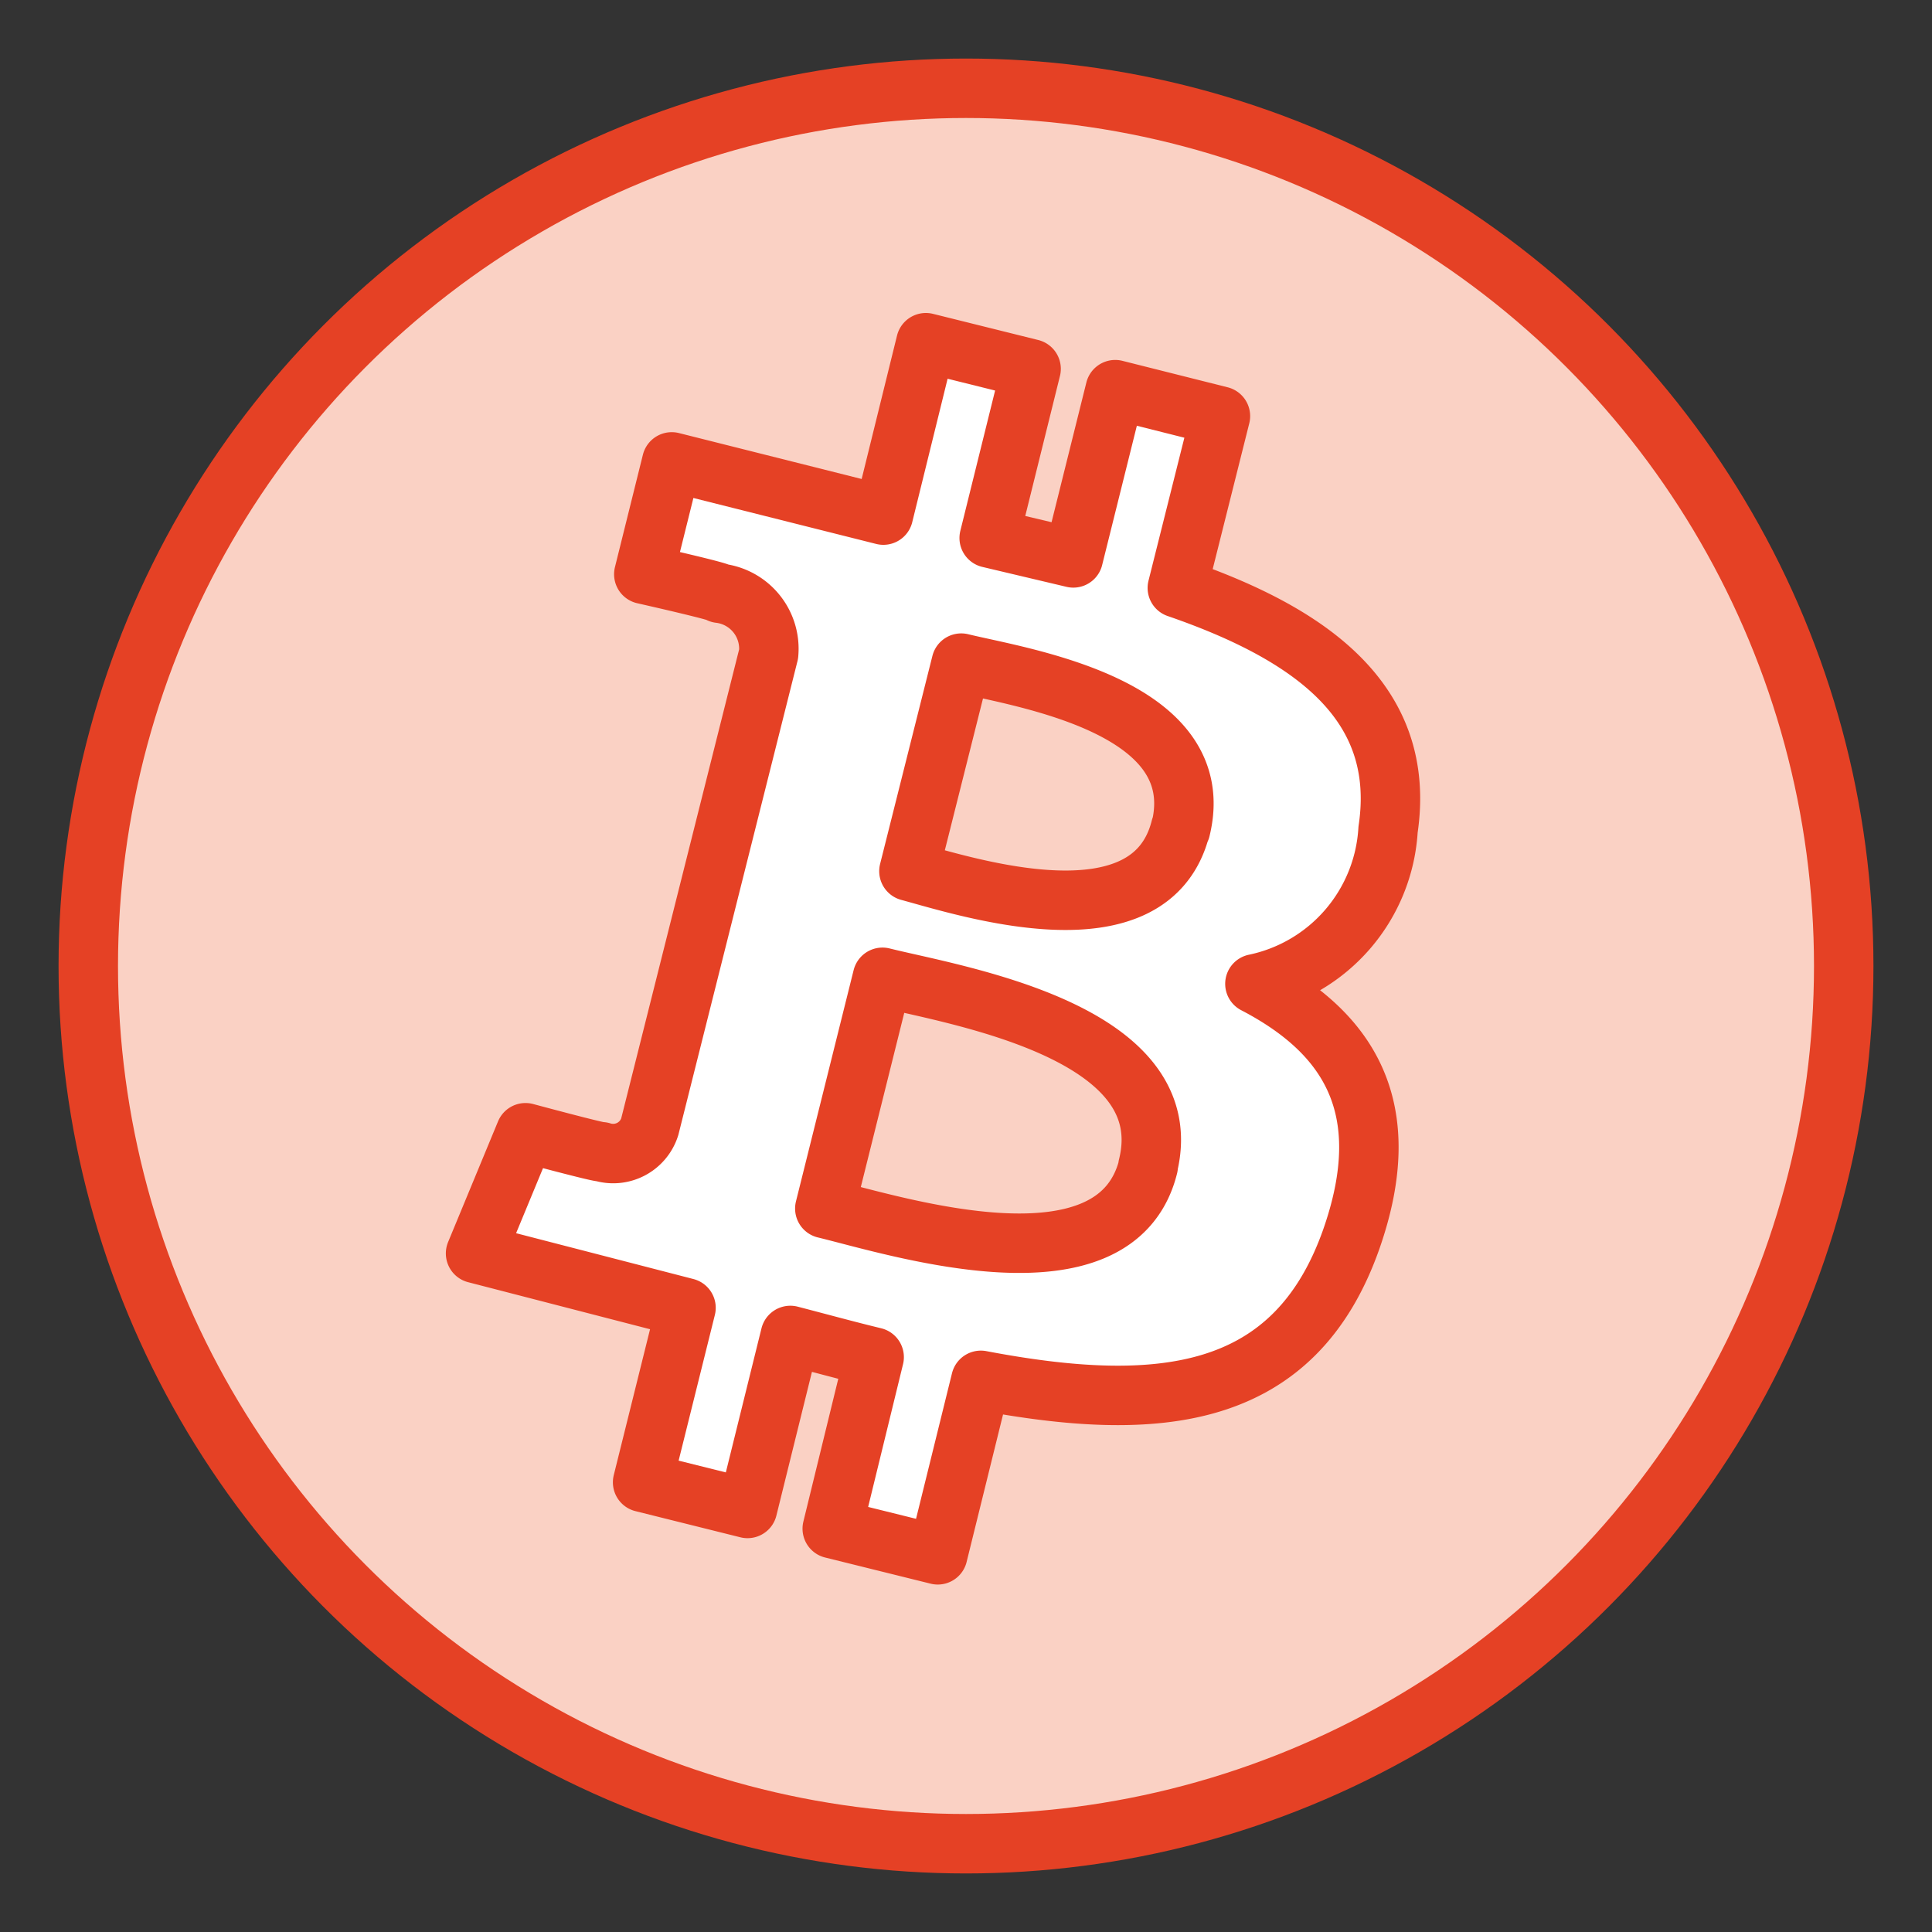 <svg id="Layer_1" data-name="Layer 1" xmlns="http://www.w3.org/2000/svg" viewBox="0 0 65 65"><rect x="0" y="0" width="65" height="65" fill="#333333" stroke="none"/><defs><style>.cls-1{fill:#fad1c4;}.cls-1,.cls-2{stroke:#e54125;stroke-linecap:round;stroke-linejoin:round;stroke-width:2px;}.cls-2{fill:#fff;}</style></defs><circle class="cls-1" cx="32.5" cy="32.5" r="29.53"/><path class="cls-2" d="M46.7,27.91c.64-4.29-2.62-6.59-7.09-8.13L41.06,14l-3.54-.89-1.41,5.66-2.83-.67,1.41-5.69-3.54-.88-1.43,5.8L22.6,15.54l-.94,3.78s2.62.59,2.55.64A1.88,1.88,0,0,1,25.86,22l-4,15.91a1.29,1.29,0,0,1-1.62.84h0c0,.05-2.56-.64-2.56-.64L16,42.17,23.08,44l-1.46,5.87,3.53.88,1.44-5.82c1,.26,1.91.51,2.82.73L28,51.43l3.55.88L33,46.44c6,1.14,10.56.68,12.47-4.77,1.53-4.39-.08-6.92-3.25-8.57A5.64,5.64,0,0,0,46.7,27.91ZM38.63,39.24c-1.09,4.38-8.48,2-10.88,1.42l1.94-7.78c2.39.6,10.07,1.79,8.93,6.36Zm1.09-11.39c-1,4-7.15,2-9.14,1.46l1.76-7c2,.49,8.41,1.42,7.38,5.59Z"/></svg>